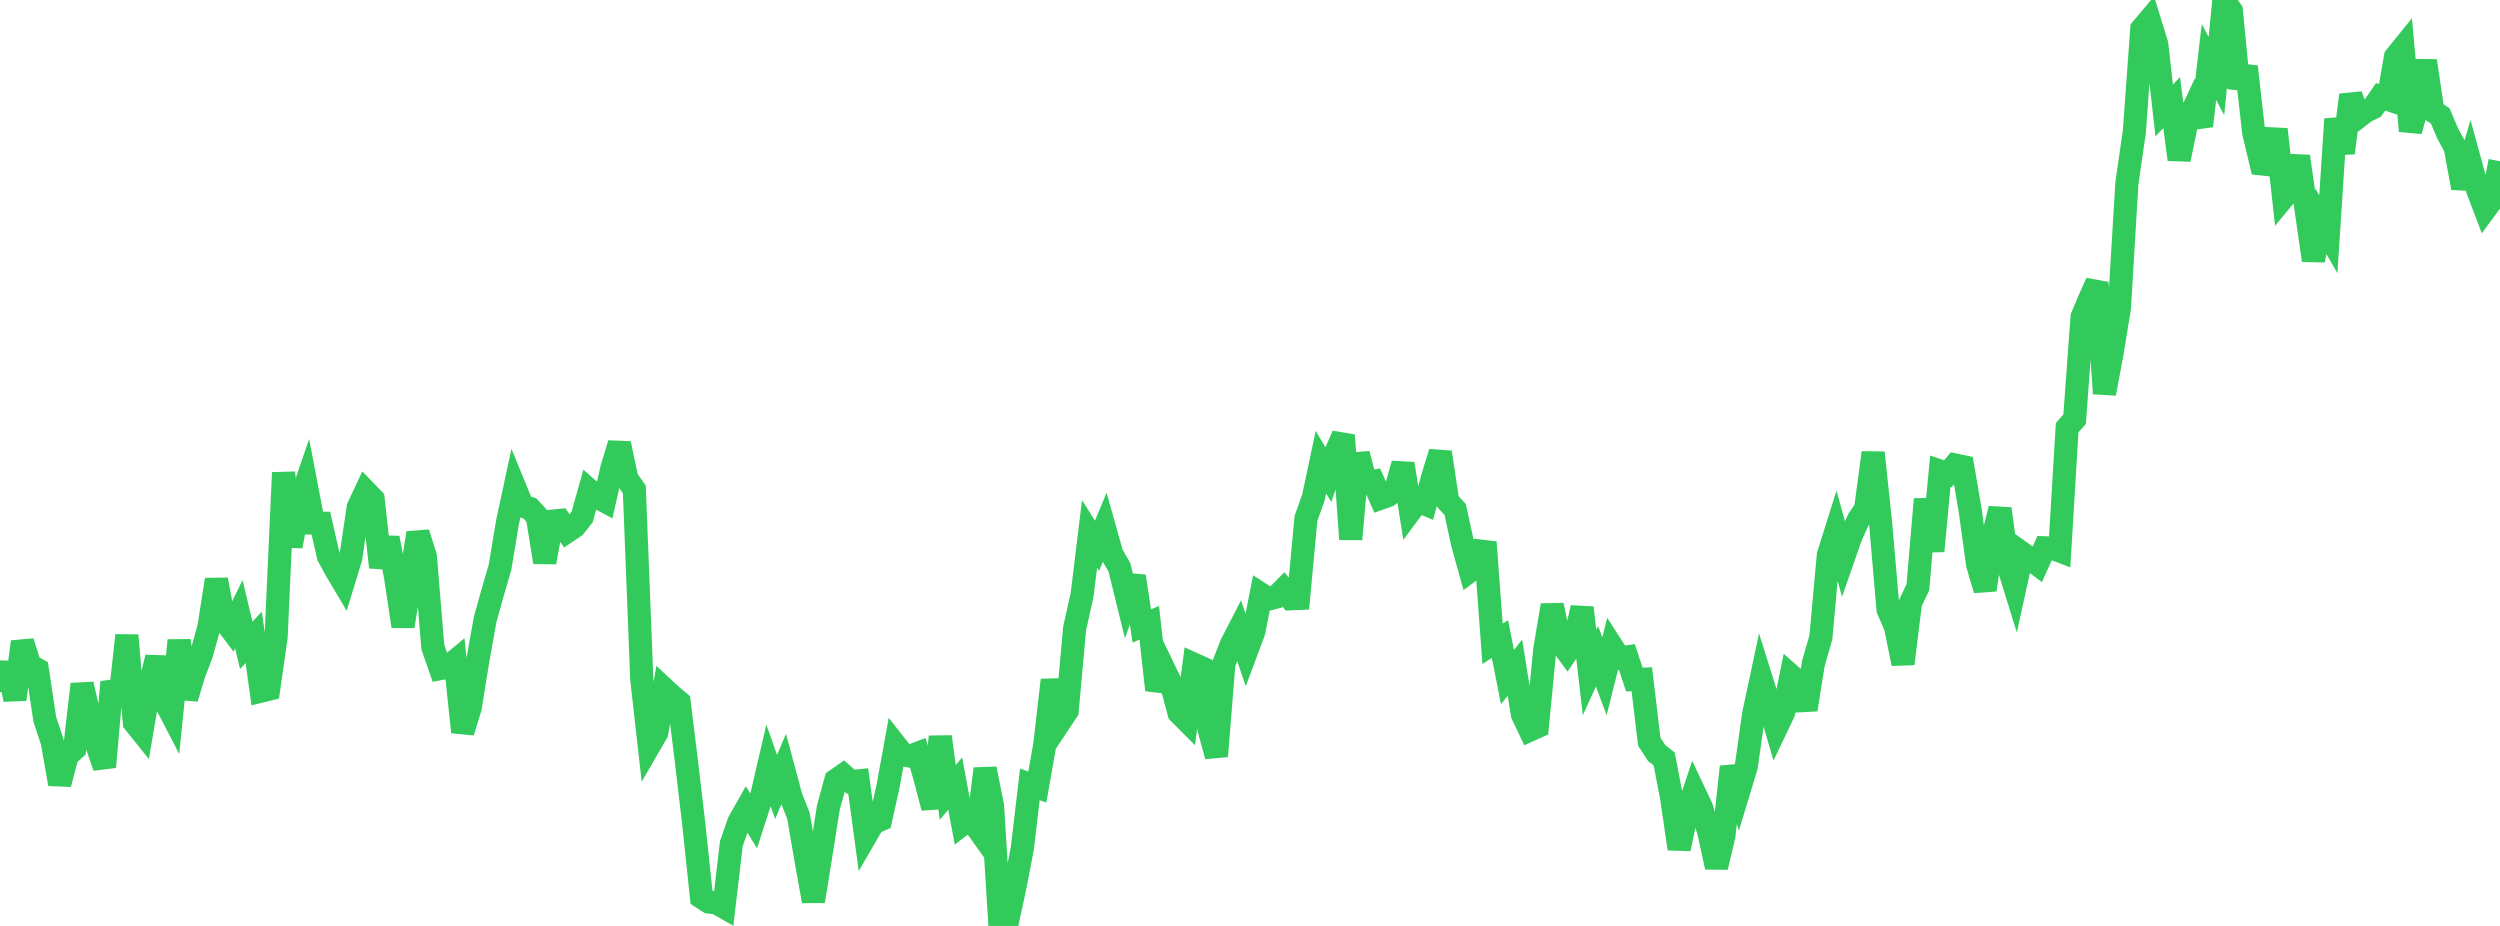 <?xml version="1.0" standalone="no"?>
<!DOCTYPE svg PUBLIC "-//W3C//DTD SVG 1.1//EN" "http://www.w3.org/Graphics/SVG/1.1/DTD/svg11.dtd">

<svg width="135" height="50" viewBox="0 0 135 50" preserveAspectRatio="none" 
  xmlns="http://www.w3.org/2000/svg"
  xmlns:xlink="http://www.w3.org/1999/xlink">


<polyline points="0.0, 37.369 0.403, 35.812 0.806, 37.773 1.209, 34.656 1.612, 35.925 2.015, 36.154 2.418, 38.841 2.821, 40.058 3.224, 42.337 3.627, 40.807 4.03, 40.44 4.433, 36.947 4.836, 38.693 5.239, 40.262 5.642, 41.416 6.045, 36.828 6.448, 37.981 6.851, 34.309 7.254, 39.012 7.657, 39.515 8.06, 37.141 8.463, 35.501 8.866, 37.789 9.269, 38.567 9.672, 34.585 10.075, 37.708 10.478, 36.376 10.881, 35.315 11.284, 33.861 11.687, 31.3 12.09, 33.464 12.493, 33.997 12.896, 33.167 13.299, 34.848 13.701, 34.415 14.104, 37.317 14.507, 37.218 14.91, 34.394 15.313, 25.522 15.716, 29.5 16.119, 27.313 16.522, 26.135 16.925, 28.246 17.328, 28.252 17.731, 30.028 18.134, 30.769 18.537, 31.448 18.94, 30.13 19.343, 27.399 19.746, 26.541 20.149, 26.958 20.552, 30.631 20.955, 29.052 21.358, 31.14 21.761, 33.821 22.164, 31.333 22.567, 28.779 22.97, 30.056 23.373, 34.945 23.776, 36.103 24.179, 36.027 24.582, 35.692 24.985, 39.532 25.388, 38.224 25.791, 35.734 26.194, 33.469 26.597, 32.02 27.0, 30.64 27.403, 28.213 27.806, 26.337 28.209, 27.322 28.612, 27.453 29.015, 27.894 29.418, 30.364 29.821, 28.144 30.224, 28.104 30.627, 28.7 31.03, 28.429 31.433, 27.924 31.836, 26.484 32.239, 26.838 32.642, 27.054 33.045, 25.276 33.448, 23.955 33.851, 25.856 34.254, 26.427 34.657, 36.694 35.06, 40.262 35.463, 39.566 35.866, 37.201 36.269, 37.575 36.672, 37.914 37.075, 41.183 37.478, 44.626 37.881, 48.452 38.284, 48.71 38.687, 48.753 39.09, 48.983 39.493, 45.558 39.896, 44.396 40.299, 43.683 40.701, 44.331 41.104, 43.092 41.507, 41.358 41.91, 42.499 42.313, 41.543 42.716, 43.046 43.119, 44.06 43.522, 46.425 43.925, 48.663 44.328, 46.171 44.731, 43.608 45.134, 42.135 45.537, 41.854 45.94, 42.211 46.343, 42.169 46.746, 45.144 47.149, 44.448 47.552, 44.265 47.955, 42.451 48.358, 40.241 48.761, 40.754 49.164, 40.829 49.567, 40.675 49.97, 42.081 50.373, 43.622 50.776, 39.784 51.179, 42.791 51.582, 42.313 51.985, 44.492 52.388, 44.182 52.791, 44.743 53.194, 41.514 53.597, 43.522 54.0, 50.0 54.403, 49.761 54.806, 47.887 55.209, 45.793 55.612, 42.356 56.015, 42.501 56.418, 40.222 56.821, 36.724 57.224, 38.991 57.627, 38.384 58.03, 33.934 58.433, 32.129 58.836, 28.831 59.239, 29.475 59.642, 28.507 60.045, 29.936 60.448, 30.632 60.851, 32.277 61.254, 31.12 61.657, 33.804 62.06, 33.629 62.463, 37.258 62.866, 36.164 63.269, 37.004 63.672, 38.5 64.075, 38.904 64.478, 35.871 64.881, 36.052 65.284, 39.357 65.687, 40.835 66.09, 35.826 66.493, 34.797 66.896, 34.014 67.299, 35.198 67.701, 34.124 68.104, 32.088 68.507, 32.347 68.91, 32.243 69.313, 31.834 69.716, 32.332 70.119, 32.316 70.522, 27.995 70.925, 26.862 71.328, 24.958 71.731, 25.631 72.134, 24.438 72.537, 23.504 72.94, 29.119 73.343, 24.509 73.746, 26.052 74.149, 25.988 74.552, 26.903 74.955, 26.759 75.358, 26.471 75.761, 25.045 76.164, 27.587 76.567, 27.046 76.97, 27.219 77.373, 25.737 77.776, 24.425 78.179, 27.076 78.582, 27.518 78.985, 29.382 79.388, 30.824 79.791, 30.527 80.194, 29.282 80.597, 34.765 81.0, 34.508 81.403, 36.566 81.806, 36.049 82.209, 38.572 82.612, 39.423 83.015, 39.242 83.418, 35.072 83.821, 32.682 84.224, 34.631 84.627, 35.183 85.03, 34.588 85.433, 32.817 85.836, 36.322 86.239, 35.438 86.642, 36.52 87.045, 34.912 87.448, 35.537 87.851, 35.476 88.254, 36.695 88.657, 36.678 89.06, 40.05 89.463, 40.669 89.866, 40.983 90.269, 43.083 90.672, 45.833 91.075, 43.959 91.478, 42.757 91.881, 43.612 92.284, 44.968 92.687, 46.826 93.09, 45.136 93.493, 41.408 93.896, 42.717 94.299, 41.388 94.701, 38.545 95.104, 36.657 95.507, 37.942 95.91, 39.325 96.313, 38.48 96.716, 36.486 97.119, 36.841 97.522, 38.317 97.925, 35.81 98.328, 34.417 98.731, 29.975 99.134, 28.692 99.537, 30.136 99.94, 28.979 100.343, 28.081 100.746, 27.471 101.149, 24.445 101.552, 28.239 101.955, 32.911 102.358, 33.845 102.761, 35.841 103.164, 32.561 103.567, 31.702 103.97, 26.958 104.373, 29.757 104.776, 25.447 105.179, 25.586 105.582, 25.111 105.985, 25.196 106.388, 27.547 106.791, 30.48 107.194, 31.854 107.597, 29.072 108.0, 27.474 108.403, 30.408 108.806, 31.711 109.209, 29.878 109.612, 30.163 110.015, 30.467 110.418, 29.583 110.821, 29.597 111.224, 29.751 111.627, 23.094 112.03, 22.637 112.433, 17.112 112.836, 16.157 113.239, 15.262 113.642, 21.251 114.045, 19.097 114.448, 16.624 114.851, 9.899 115.254, 7.122 115.657, 1.564 116.06, 1.084 116.463, 2.386 116.866, 5.964 117.269, 5.54 117.672, 8.612 118.075, 6.671 118.478, 5.806 118.881, 6.798 119.284, 3.351 119.687, 4.104 120.09, 0.0 120.493, 0.59 120.896, 4.753 121.299, 3.598 121.701, 7.16 122.104, 8.848 122.507, 8.891 122.91, 6.983 123.313, 10.659 123.716, 10.174 124.119, 8.444 124.522, 11.271 124.925, 14.057 125.328, 11.95 125.731, 12.65 126.134, 6.429 126.537, 8.257 126.94, 5.13 127.343, 6.319 127.746, 6.009 128.149, 5.813 128.552, 5.228 128.955, 5.365 129.358, 3.074 129.761, 2.576 130.164, 7.072 130.567, 5.632 130.97, 3.286 131.373, 5.989 131.776, 6.263 132.179, 7.215 132.582, 7.955 132.985, 10.147 133.388, 8.771 133.791, 10.243 134.194, 11.304 134.597, 10.758 135.0, 8.708" fill="none" stroke="#32ca5b" stroke-width="1.25"/>

</svg>